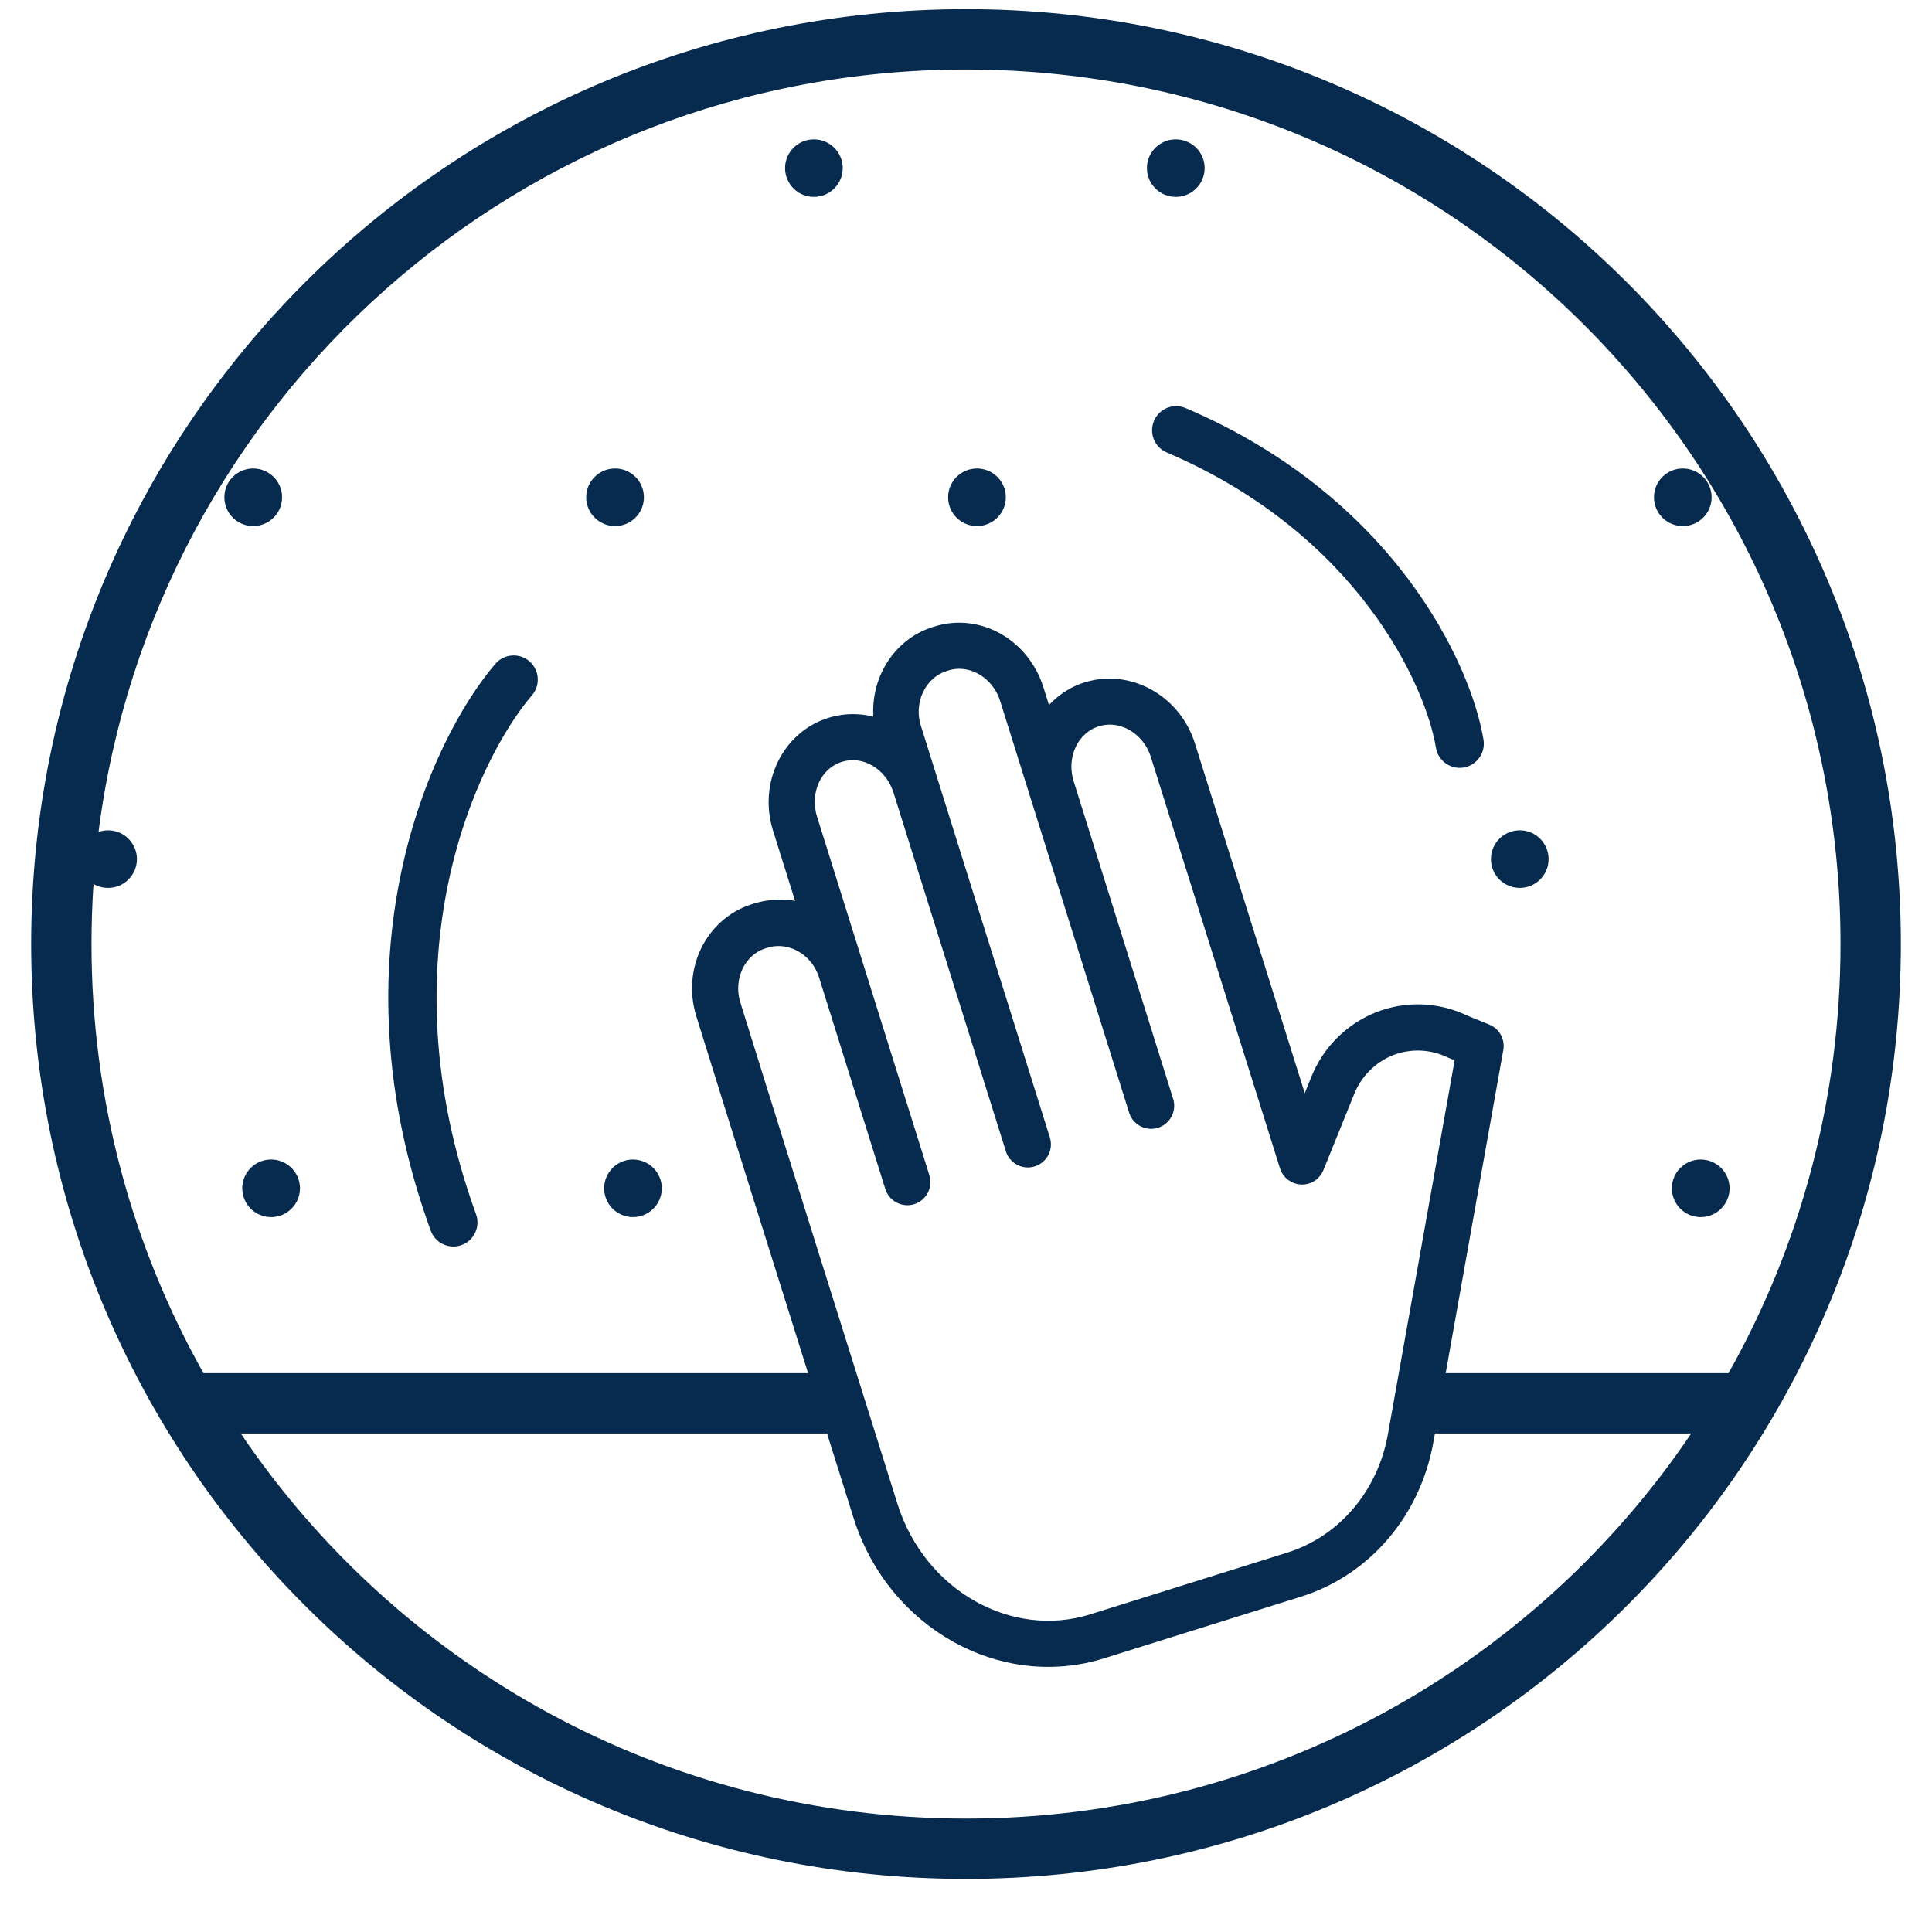 <svg width="31" height="31" viewBox="0 0 31 31" fill="none" xmlns="http://www.w3.org/2000/svg">
<path fill-rule="evenodd" clip-rule="evenodd" d="M1.5 14.184C1.479 14.502 1.468 14.824 1.468 15.148C1.468 17.651 2.121 20 3.265 22.033H13.565V23.001H3.863C6.383 26.731 10.651 29.18 15.5 29.18C20.349 29.18 24.617 26.731 27.137 23.001H22.758V22.033H27.735C28.88 20 29.532 17.651 29.532 15.148C29.532 7.387 23.261 1.115 15.5 1.115C8.349 1.115 2.462 6.441 1.581 13.349C1.629 13.332 1.68 13.323 1.734 13.323C1.989 13.323 2.197 13.53 2.197 13.785C2.197 14.04 1.989 14.247 1.734 14.247C1.649 14.247 1.569 14.224 1.5 14.184ZM0.5 15.148C0.5 6.852 7.205 0.147 15.5 0.147C23.795 0.147 30.5 6.852 30.5 15.148C30.5 23.443 23.795 30.148 15.5 30.148C7.205 30.148 0.5 23.443 0.5 15.148ZM18.866 3.159C19.122 3.159 19.329 2.952 19.329 2.697C19.329 2.442 19.122 2.236 18.866 2.236C18.61 2.236 18.403 2.442 18.403 2.697C18.403 2.952 18.61 3.159 18.866 3.159ZM15.676 8.441C15.931 8.441 16.139 8.234 16.139 7.979C16.139 7.724 15.931 7.517 15.676 7.517C15.42 7.517 15.213 7.724 15.213 7.979C15.213 8.234 15.42 8.441 15.676 8.441ZM24.848 13.785C24.848 14.04 24.641 14.247 24.385 14.247C24.13 14.247 23.923 14.04 23.923 13.785C23.923 13.53 24.13 13.323 24.385 13.323C24.641 13.323 24.848 13.53 24.848 13.785ZM4.063 8.441C4.318 8.441 4.526 8.234 4.526 7.979C4.526 7.724 4.318 7.517 4.063 7.517C3.807 7.517 3.6 7.724 3.6 7.979C3.6 8.234 3.807 8.441 4.063 8.441ZM4.813 19.067C4.813 19.322 4.606 19.529 4.35 19.529C4.094 19.529 3.887 19.322 3.887 19.067C3.887 18.812 4.094 18.605 4.35 18.605C4.606 18.605 4.813 18.812 4.813 19.067ZM13.06 3.159C13.315 3.159 13.522 2.952 13.522 2.697C13.522 2.442 13.315 2.236 13.06 2.236C12.804 2.236 12.597 2.442 12.597 2.697C12.597 2.952 12.804 3.159 13.06 3.159ZM10.332 7.979C10.332 8.234 10.125 8.441 9.869 8.441C9.614 8.441 9.406 8.234 9.406 7.979C9.406 7.724 9.614 7.517 9.869 7.517C10.125 7.517 10.332 7.724 10.332 7.979ZM27.002 8.441C27.257 8.441 27.464 8.234 27.464 7.979C27.464 7.724 27.257 7.517 27.002 7.517C26.746 7.517 26.539 7.724 26.539 7.979C26.539 8.234 26.746 8.441 27.002 8.441ZM10.619 19.067C10.619 19.322 10.412 19.529 10.156 19.529C9.901 19.529 9.694 19.322 9.694 19.067C9.694 18.812 9.901 18.605 10.156 18.605C10.412 18.605 10.619 18.812 10.619 19.067ZM27.289 19.529C27.544 19.529 27.752 19.322 27.752 19.067C27.752 18.812 27.544 18.605 27.289 18.605C27.033 18.605 26.826 18.812 26.826 19.067C26.826 19.322 27.033 19.529 27.289 19.529ZM23.484 12.316C23.273 12.35 23.074 12.207 23.04 11.996C22.878 11.009 21.793 8.571 18.721 7.26C18.524 7.176 18.433 6.949 18.517 6.752C18.6 6.555 18.828 6.464 19.024 6.548C22.361 7.972 23.603 10.645 23.804 11.871C23.838 12.082 23.695 12.281 23.484 12.316ZM8.536 11.156C8.675 10.994 8.656 10.749 8.494 10.61C8.332 10.471 8.087 10.49 7.948 10.652C6.9 11.875 5.309 15.342 6.911 19.746C6.984 19.947 7.206 20.051 7.407 19.978C7.607 19.905 7.711 19.683 7.638 19.482C6.143 15.369 7.649 12.191 8.536 11.156Z" fill="#062B4E"/>
<path d="M17.686 26.513L20.845 25.524C21.908 25.191 22.696 24.272 22.901 23.122L24.023 16.83C24.045 16.705 23.977 16.581 23.86 16.533L23.495 16.384C23.063 16.178 22.566 16.16 22.12 16.334C21.666 16.514 21.307 16.874 21.129 17.329L20.924 17.837L19.077 11.956C18.852 11.24 18.112 10.832 17.433 11.045C17.167 11.128 16.967 11.289 16.789 11.512L16.647 11.059C16.422 10.343 15.702 9.935 15.023 10.148L15 10.155C14.384 10.348 14.022 10.987 14.129 11.64C13.87 11.541 13.586 11.532 13.321 11.614C12.643 11.826 12.275 12.58 12.499 13.297L12.908 14.601C12.667 14.509 12.383 14.514 12.117 14.597L12.095 14.604C11.418 14.816 11.046 15.564 11.269 16.279C11.845 18.134 12.872 21.402 13.791 24.325C14.329 26.04 16.076 27.018 17.686 26.513ZM11.785 16.119C11.651 15.687 11.864 15.243 12.257 15.12L12.278 15.113C12.673 14.989 13.104 15.226 13.239 15.658L14.301 19.049C14.346 19.191 14.497 19.27 14.64 19.226C14.782 19.181 14.861 19.029 14.817 18.887L13.015 13.135C12.88 12.703 13.083 12.253 13.479 12.129C13.874 12.005 14.298 12.259 14.433 12.691L16.235 18.443C16.279 18.585 16.431 18.665 16.573 18.62C16.716 18.575 16.795 18.424 16.75 18.281L14.681 11.676C14.546 11.243 14.768 10.794 15.162 10.671L15.185 10.663C15.579 10.54 16.009 10.788 16.144 11.22L16.605 12.69C16.608 12.703 16.612 12.716 16.616 12.729C16.618 12.735 16.62 12.74 16.622 12.745C16.827 13.399 17.048 14.106 17.259 14.78C17.748 16.343 18.171 17.693 18.213 17.824C18.258 17.967 18.41 18.045 18.552 18C18.694 17.955 18.773 17.803 18.728 17.661C18.686 17.53 18.264 16.181 17.775 14.619C17.558 13.928 17.331 13.202 17.123 12.536C17.007 12.113 17.216 11.679 17.601 11.559C17.995 11.435 18.426 11.686 18.562 12.118L20.634 18.718C20.669 18.827 20.767 18.902 20.881 18.907C20.995 18.912 21.1 18.844 21.142 18.738L21.63 17.532C21.753 17.215 22.002 16.963 22.317 16.837C22.627 16.717 22.973 16.732 23.272 16.877C23.276 16.879 23.28 16.88 23.285 16.882L23.453 16.951L22.369 23.027C22.2 23.978 21.553 24.736 20.684 25.008L17.525 25.998C16.198 26.413 14.756 25.594 14.306 24.163C13.387 21.24 12.361 17.973 11.785 16.119Z" fill="#062B4E" stroke="#062B4E" stroke-width="0.2"/>
</svg>

